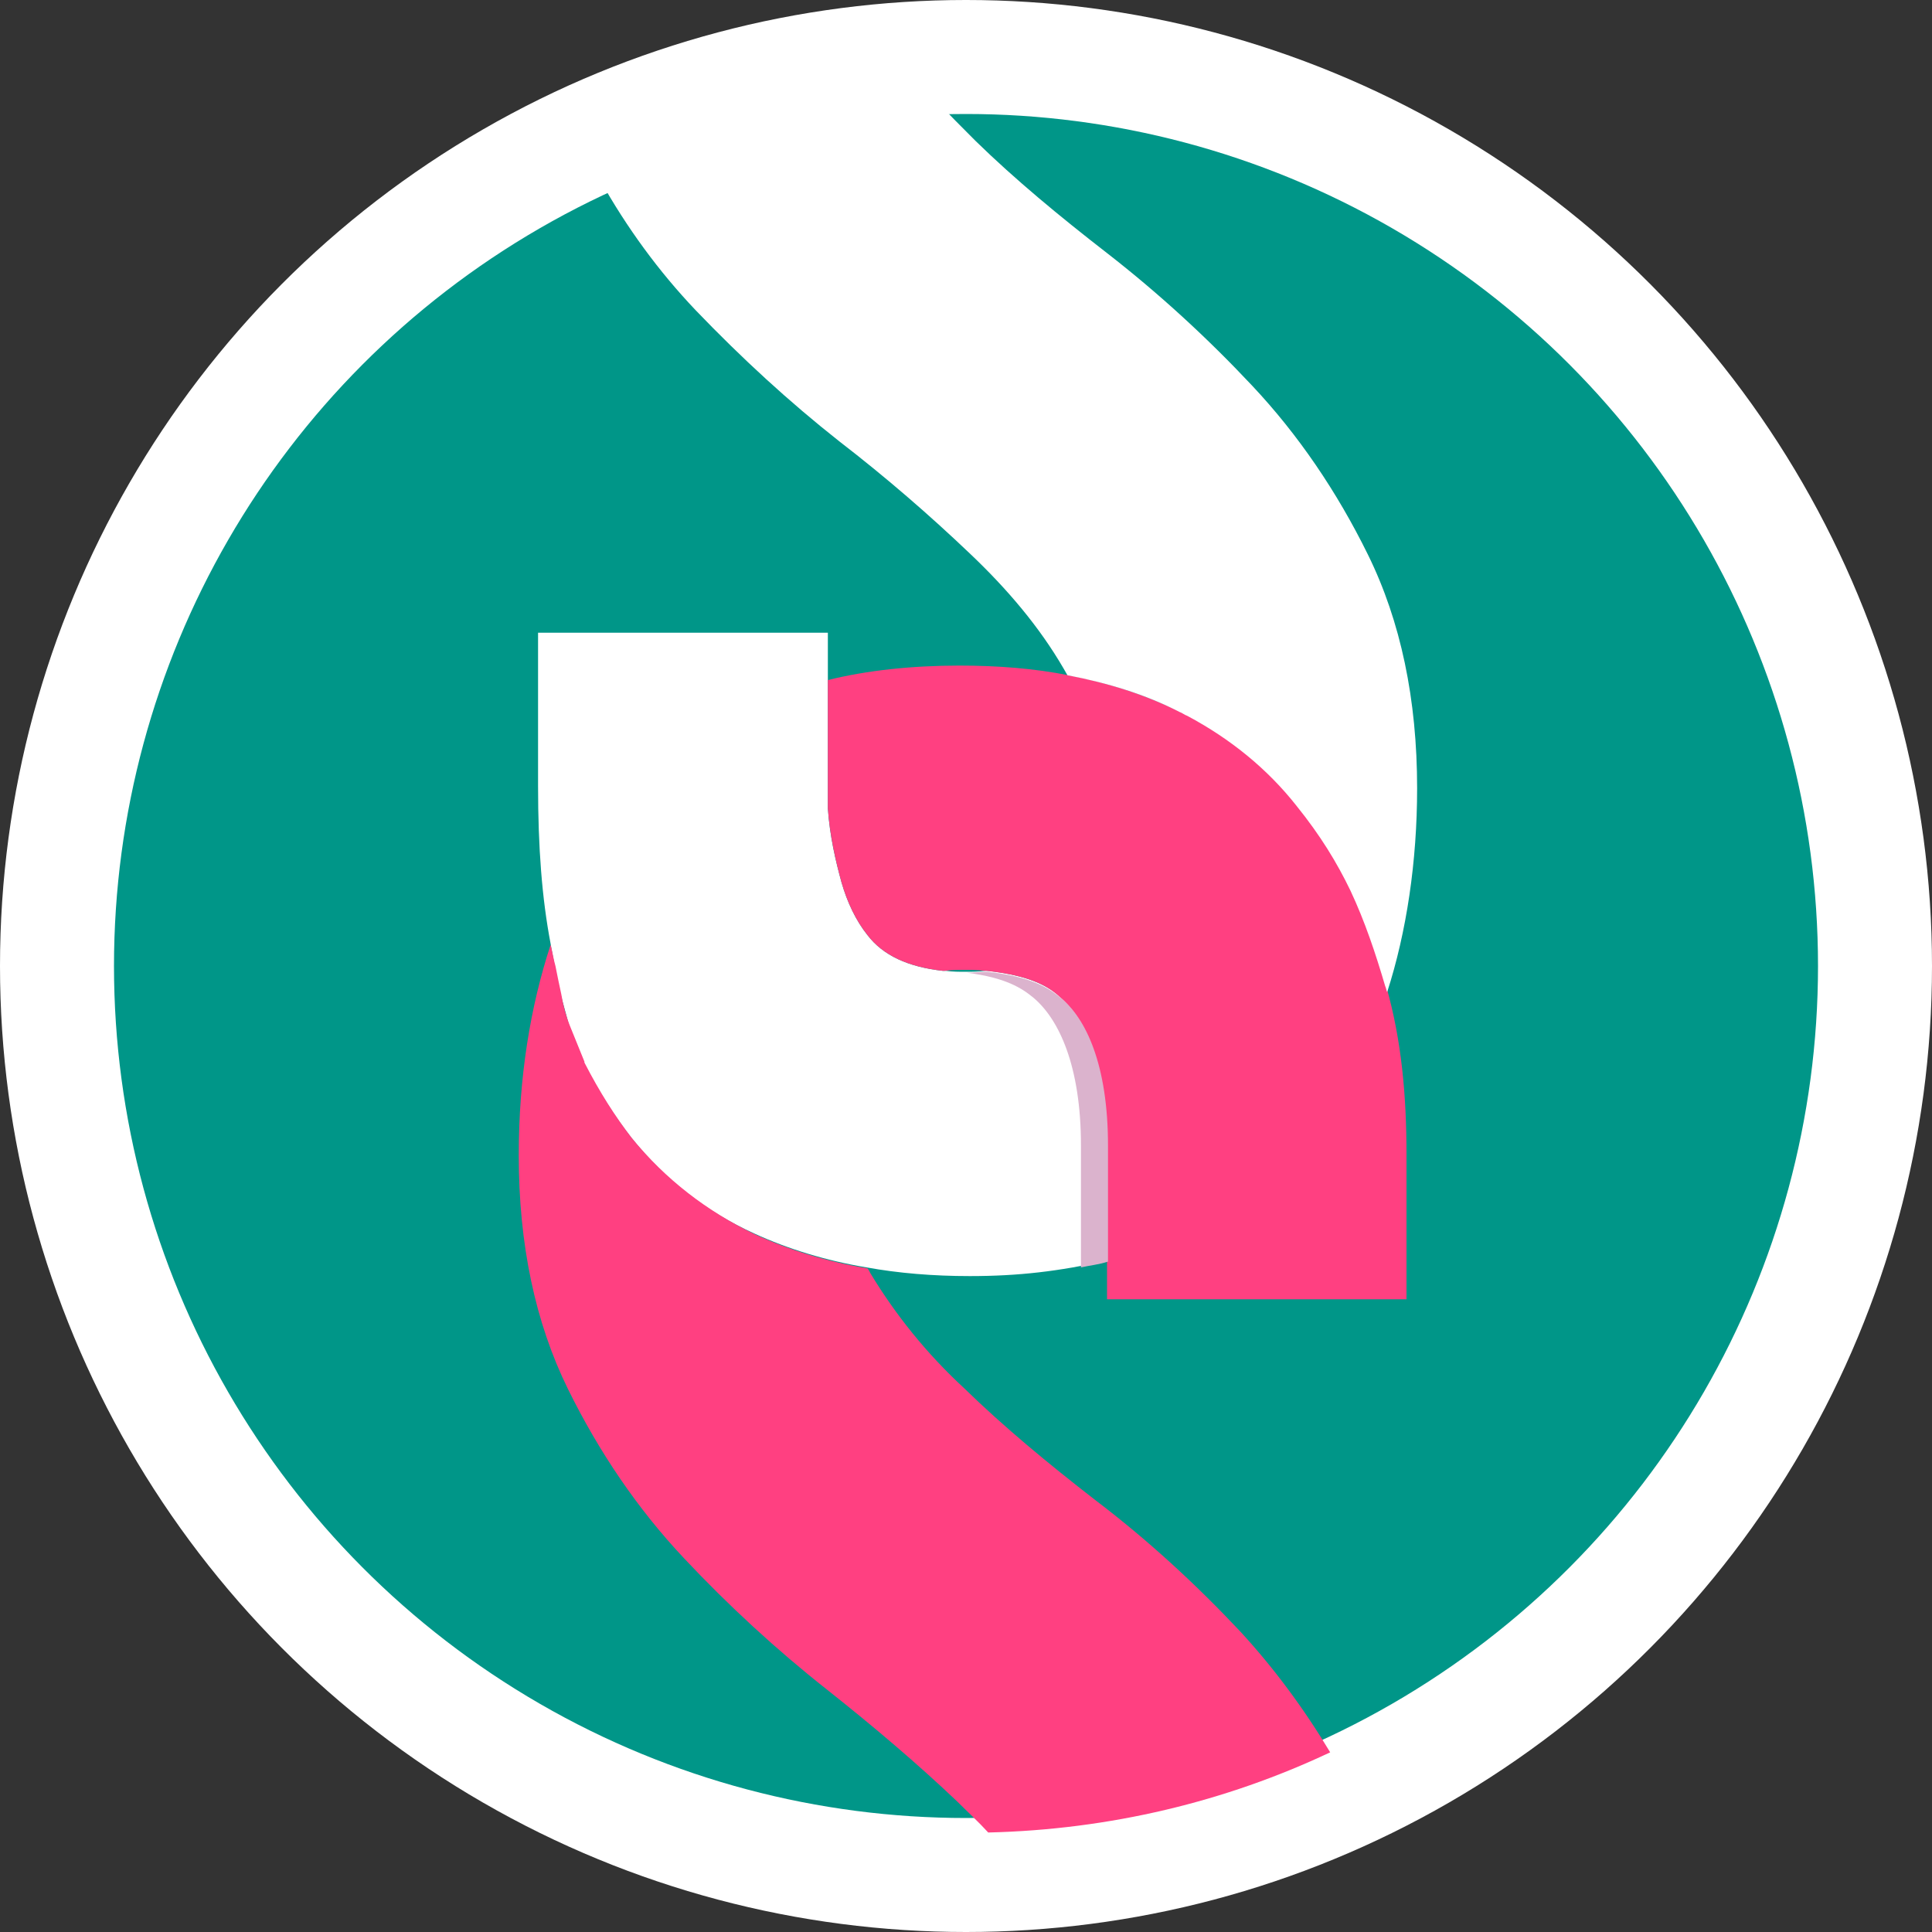
<svg xmlns="http://www.w3.org/2000/svg" xmlns:xlink="http://www.w3.org/1999/xlink" version="1.1" id="Layer_1" x="0px" y="0px" viewBox="90.5 104.7 200 200" xml:space="preserve">
<rect x="90.5" y="104.7" width="200" height="200" fill="#333333" stroke="none"/>
<style type="text/css">
	.st0{fill:#009688;}
	.st1{fill:#fff;}
	.st2{fill:#ff4081;}
	.st3{fill:#dbb3cd;}
	.st5{fill:#d64081;}
</style>
<g>
	<circle class="st1" cx="190.5" cy="204.7" r="100"/>
	<circle class="st0" cx="190.5" cy="204.7" r="88.2"/>
	<path class="st1" d="M200.3,207.9c-1.2-1-3-2.2-7.6-2.7l-0.1,0l-0.1,0c-0.7,0.1-1.4,0.1-2,0.1c-0.7,0-1.4,0-2.1-0.1   c-0.1,0-0.2,0-0.3,0h0c0,0,0,0,0,0l0,0c-3.6-0.4-6.2-1.6-7.8-3.7c-1.2-1.5-2.1-3.4-2.7-5.5c-0.6-2.2-1.2-4.7-1.4-7.6   c0-0.4,0-0.8,0-1.2v-12.1v-4.9h-30v15.9c0,6.3,0.4,11.6,1.3,16.3c0.1,0.7,0.3,1.5,0.4,2.2c0.2,1,0.4,1.9,0.6,2.9   c0.3,1.1,0.6,2.2,0.9,3.3l1.5,3.7l0,0.1c1.6,3.2,3.2,5.6,4.9,7.8c3.4,4.3,7.7,7.7,12.8,10c3.5,1.6,7.4,2.8,11.6,3.5   c3.3,0.6,6.9,0.9,10.7,0.9c5.1,0,9.2-0.5,14.2-1.6v-12C205.2,214.9,202.9,210.1,200.3,207.9z"/>
	<path class="st2" d="M224.8,188.1c-3-3.8-6.8-6.9-11.3-9.3c-0.3-0.1-0.5-0.3-0.8-0.4c-3.5-1.7-7.3-3-11.6-3.8   c-3.5-0.7-7.3-1-11.3-1c-4.9,0-9.6,0.5-13.6,1.5v12.1c0,0.4,0,0.8,0,1.2c0.2,2.8,0.8,5.4,1.4,7.6c0.6,2.1,1.5,4,2.7,5.5   c1.6,2.1,4.2,3.3,7.8,3.7l0.2,0c0.7-0.1,1.4-0.1,2-0.1c0,0,0,0,0,0c0,0,0,0,0,0c0,0,0,0,0,0c0.7,0,1.4,0,2.1,0.1c0.1,0,0.2,0,0.2,0   h0c4.6,0.5,6.4,1.6,7.6,2.7c2.6,2.2,4.9,7,4.9,15.3v12v4h31v-15c0-6-0.5-11.8-2.1-17.4c0-0.1,0-0.1-0.1-0.2c-1-3.4-2.1-6.7-3.6-9.9   C229.1,194,227.3,191.2,224.8,188.1z"/>
	<path class="st1" d="M177.4,150.4c4.8,3.7,9.3,7.6,13.5,11.6c3.9,3.7,7.2,7.6,9.7,11.9c0.1,0.2,0.3,0.5,0.4,0.7   c4.2,0.8,8.1,2,11.6,3.8c0.3,0.1,0.5,0.3,0.8,0.4c4.5,2.4,8.3,5.5,11.3,9.3c2.5,3.1,4.2,5.9,5.6,8.8c1.5,3.2,2.6,6.5,3.6,9.9   c0.1,0.2,0.1,0.4,0.2,0.6c2-6.2,3.1-13.5,3.1-21.1c0-9.2-1.7-17.3-5.1-24.2c-3.2-6.5-7.2-12.4-12-17.5c-4.6-4.9-9.6-9.5-15-13.7   c-4.9-3.8-9.5-7.6-13.6-11.6c-1.4-1.4-2.8-2.8-4.1-4.2c-12.4,0.4-24.1,3.3-34.8,8.2c2.8,5,6.1,9.5,9.9,13.5   C167.3,141.8,172.2,146.3,177.4,150.4z"/>
	<path class="st2" d="M203.9,260c-4.9-3.8-9.5-7.6-13.6-11.6c-3.9-3.6-7.1-7.6-9.7-11.9c-0.1-0.2-0.2-0.4-0.3-0.5   c-4.2-0.7-8.1-1.9-11.6-3.5c-5-2.4-9.3-5.7-12.8-10c-1.7-2.2-3.3-4.7-4.9-7.8l0-0.1l-1.5-3.7c-0.4-1-0.7-2.1-0.9-3.3   c-0.2-0.9-0.4-1.9-0.6-2.9c-0.2-0.7-0.3-1.4-0.5-2.2c-2.1,6.4-3.3,13.7-3.3,21.8c0,9.2,1.7,17.3,5.1,24.2c3.2,6.5,7.2,12.4,12,17.5   c4.6,4.9,9.6,9.5,14.8,13.6c4.8,3.8,9.4,7.7,13.5,11.6c1.1,1.1,2.2,2.1,3.2,3.2c12.6-0.3,24.6-3.2,35.4-8.3   c-2.7-4.5-5.8-8.7-9.3-12.5C214.3,268.7,209.3,264.1,203.9,260z"/>
	<path class="st3" d="M205.2,223.3c0-8.4-2.3-13.2-4.9-15.3c-1.2-1-3-2.2-7.6-2.7l-0.1,0l-0.1,0c-0.6,0-1.2,0.1-1.9,0.1   c4,0.5,5.7,1.6,6.9,2.6c2.6,2.2,4.9,7,4.9,15.3v12v0.6c0.9-0.2,1.9-0.3,2.8-0.6V223.3z"/>
</g>
</svg>
